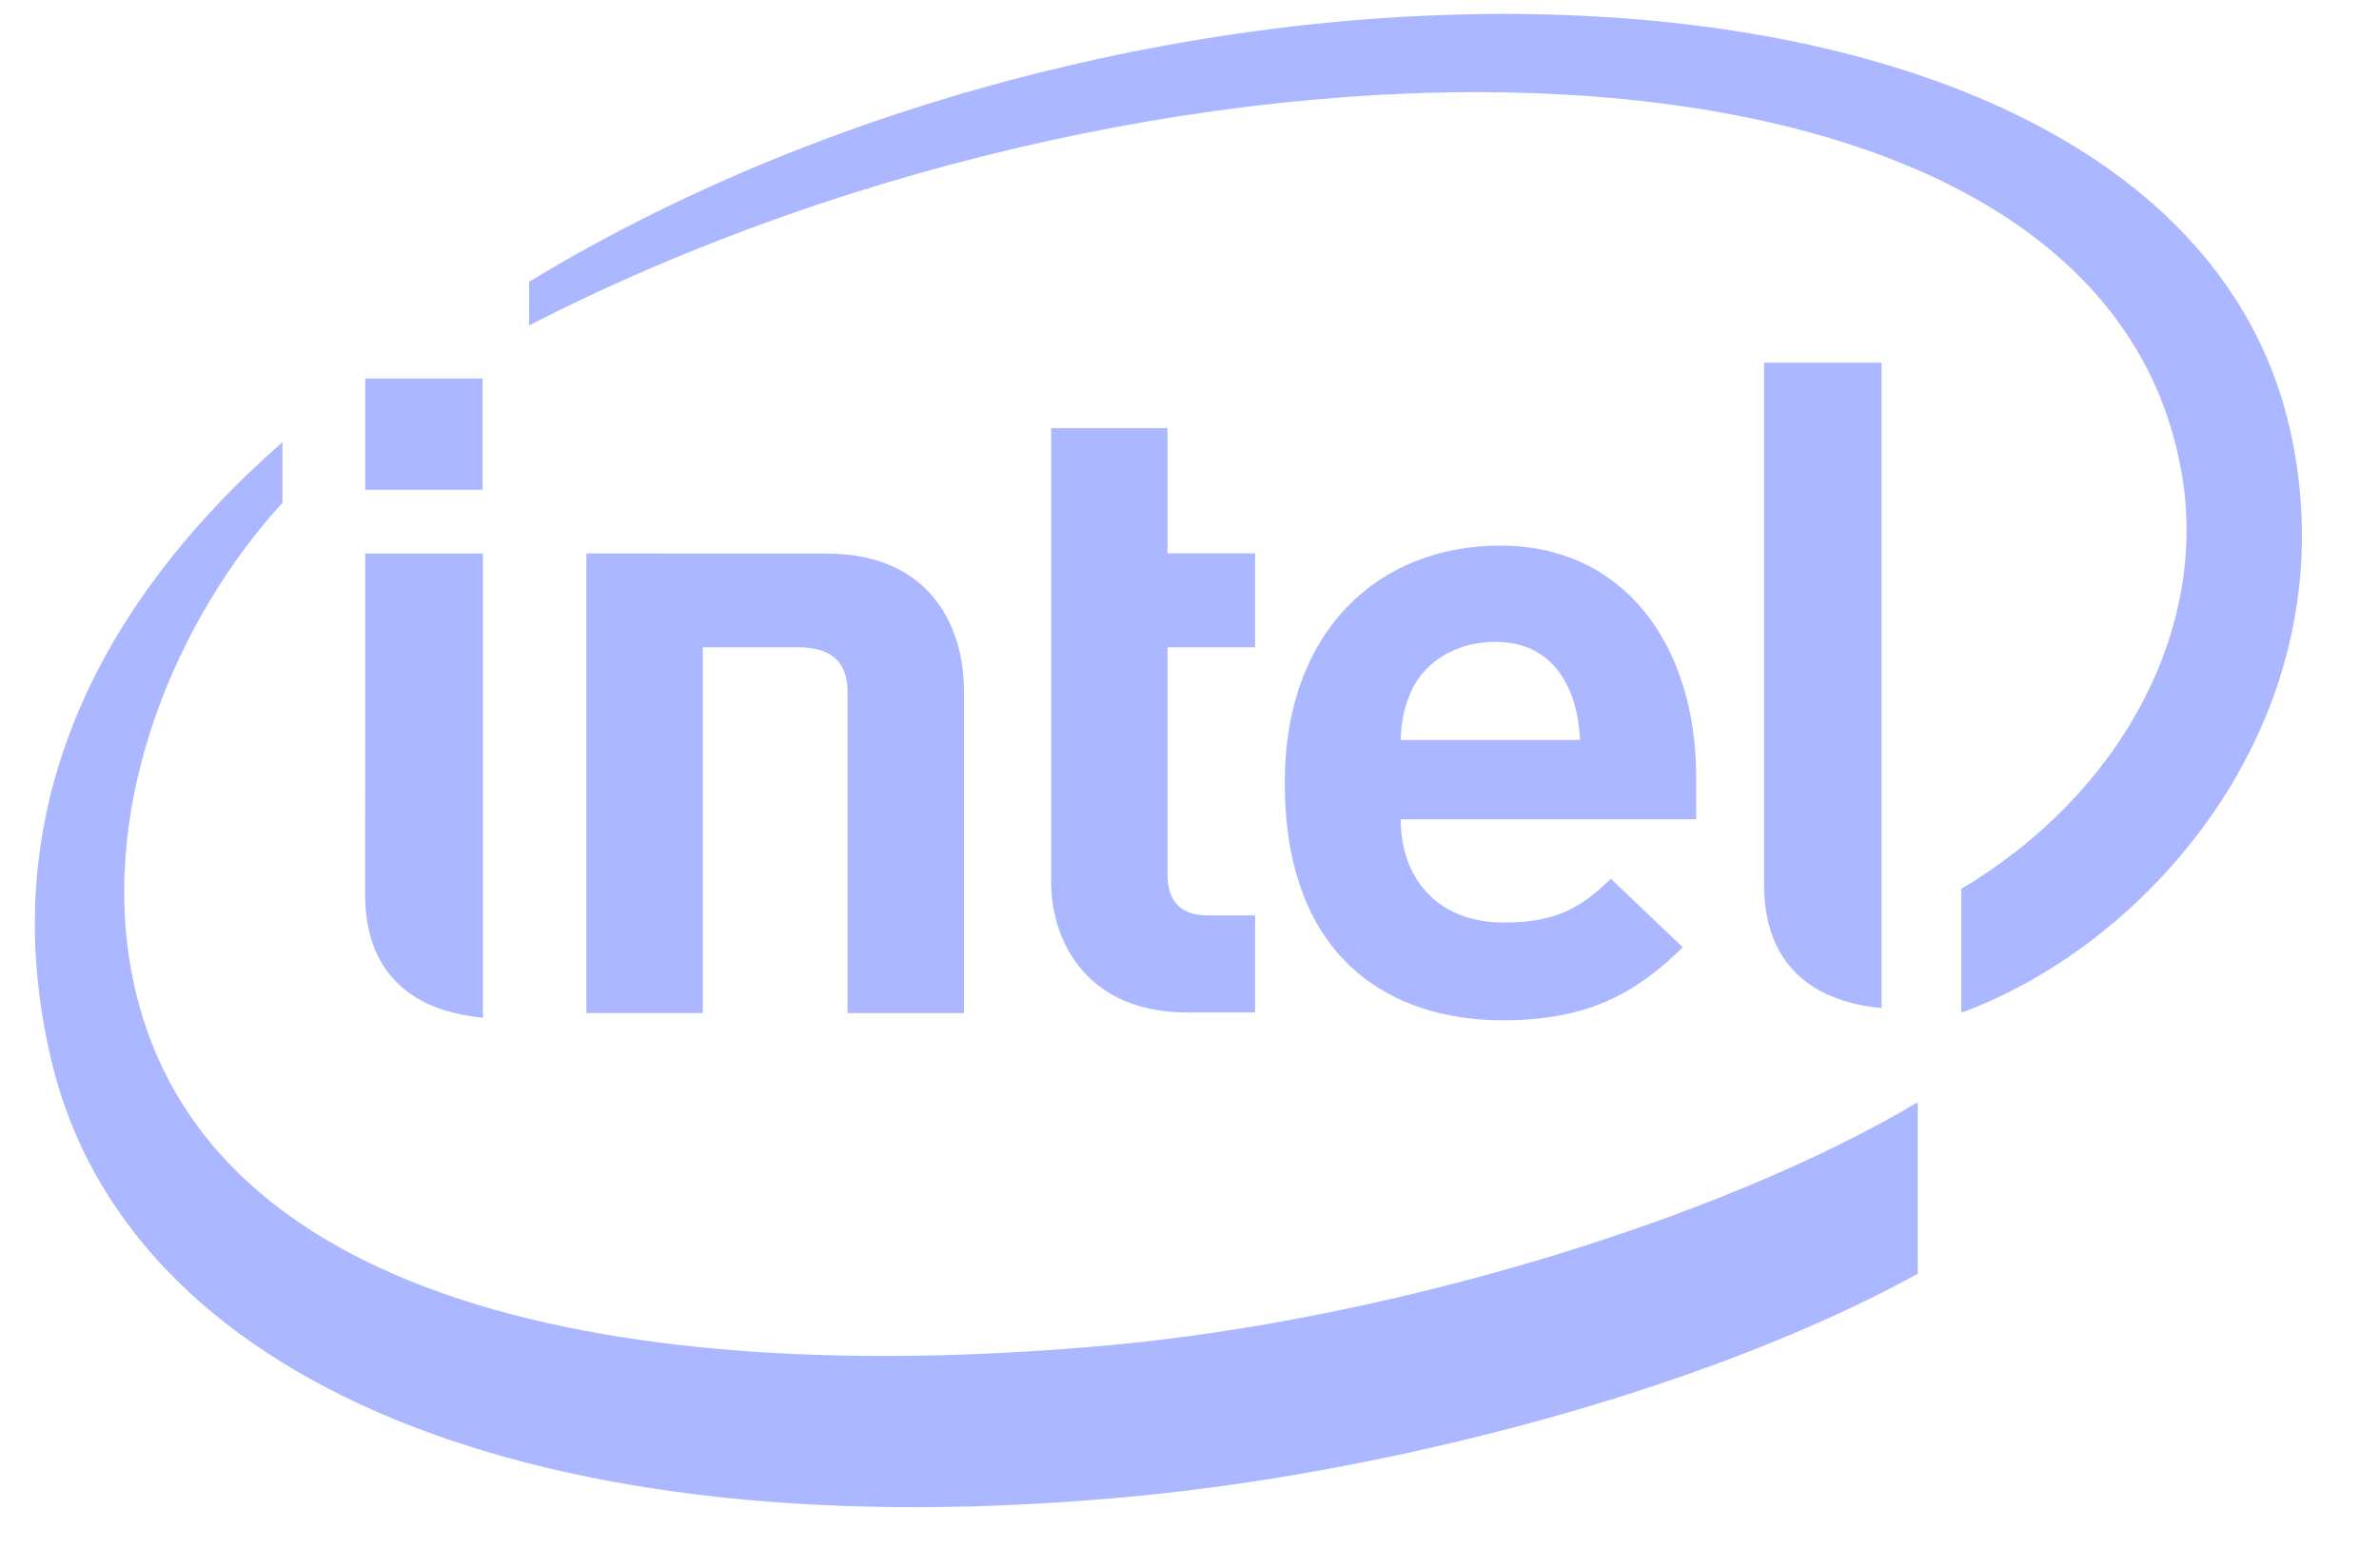 <svg width="44" height="29" viewBox="0 0 44 29" fill="none" xmlns="http://www.w3.org/2000/svg">
<g clip-path="url(#clip0)">
<path d="M42.389 8.103C40.424 -1.482 21.793 -2.089 9.785 5.213V6.02C21.78 -0.141 38.796 -0.101 40.346 8.726C40.865 11.647 39.218 14.69 36.275 16.442V18.733C39.814 17.437 43.444 13.242 42.389 8.103ZM20.561 24.88C12.277 25.643 3.641 24.441 2.431 17.974C1.838 14.785 3.295 11.404 5.224 9.302V8.18C1.749 11.223 -0.135 15.076 0.952 19.625C2.337 25.463 9.747 28.768 21.059 27.671C25.537 27.237 31.394 25.797 35.469 23.563V20.389C31.77 22.59 25.656 24.409 20.561 24.88" fill="#ABB8FF"/>
<path d="M34.799 6.709H32.627V16.372C32.627 17.505 33.175 18.49 34.799 18.648V6.709ZM8.932 10.238H6.755L6.753 16.551C6.753 17.687 7.304 18.671 8.932 18.826V10.238ZM6.755 9.06H8.925V7.002H6.755V9.06ZM21.941 18.727C20.184 18.727 19.441 17.505 19.441 16.302V7.919H21.593V10.236H23.214V11.974H21.593V16.169C21.593 16.661 21.825 16.933 22.338 16.933H23.214V18.727H21.941ZM27.654 11.873C26.917 11.873 26.353 12.252 26.112 12.763C25.973 13.069 25.92 13.31 25.906 13.688H29.223C29.181 12.763 28.762 11.873 27.654 11.873ZM25.906 15.155C25.906 16.254 26.593 17.065 27.813 17.065C28.768 17.065 29.239 16.8 29.792 16.254L31.123 17.522C30.27 18.364 29.374 18.874 27.798 18.874C25.736 18.874 23.762 17.752 23.762 14.476C23.762 11.675 25.489 10.093 27.75 10.093C30.049 10.093 31.371 11.945 31.371 14.379V15.155H25.905H25.906ZM14.78 11.974C15.412 11.974 15.675 12.286 15.675 12.792V18.74H17.829V12.778C17.829 11.571 17.186 10.24 15.293 10.24L10.845 10.237V18.739H12.998V11.974H14.78Z" fill="#ABB8FF"/>
</g>
<defs>
<clipPath id="clip0">
<rect width="42.534" height="28.148" fill="white" transform="translate(0.56)"/>
</clipPath>
</defs>
</svg>
